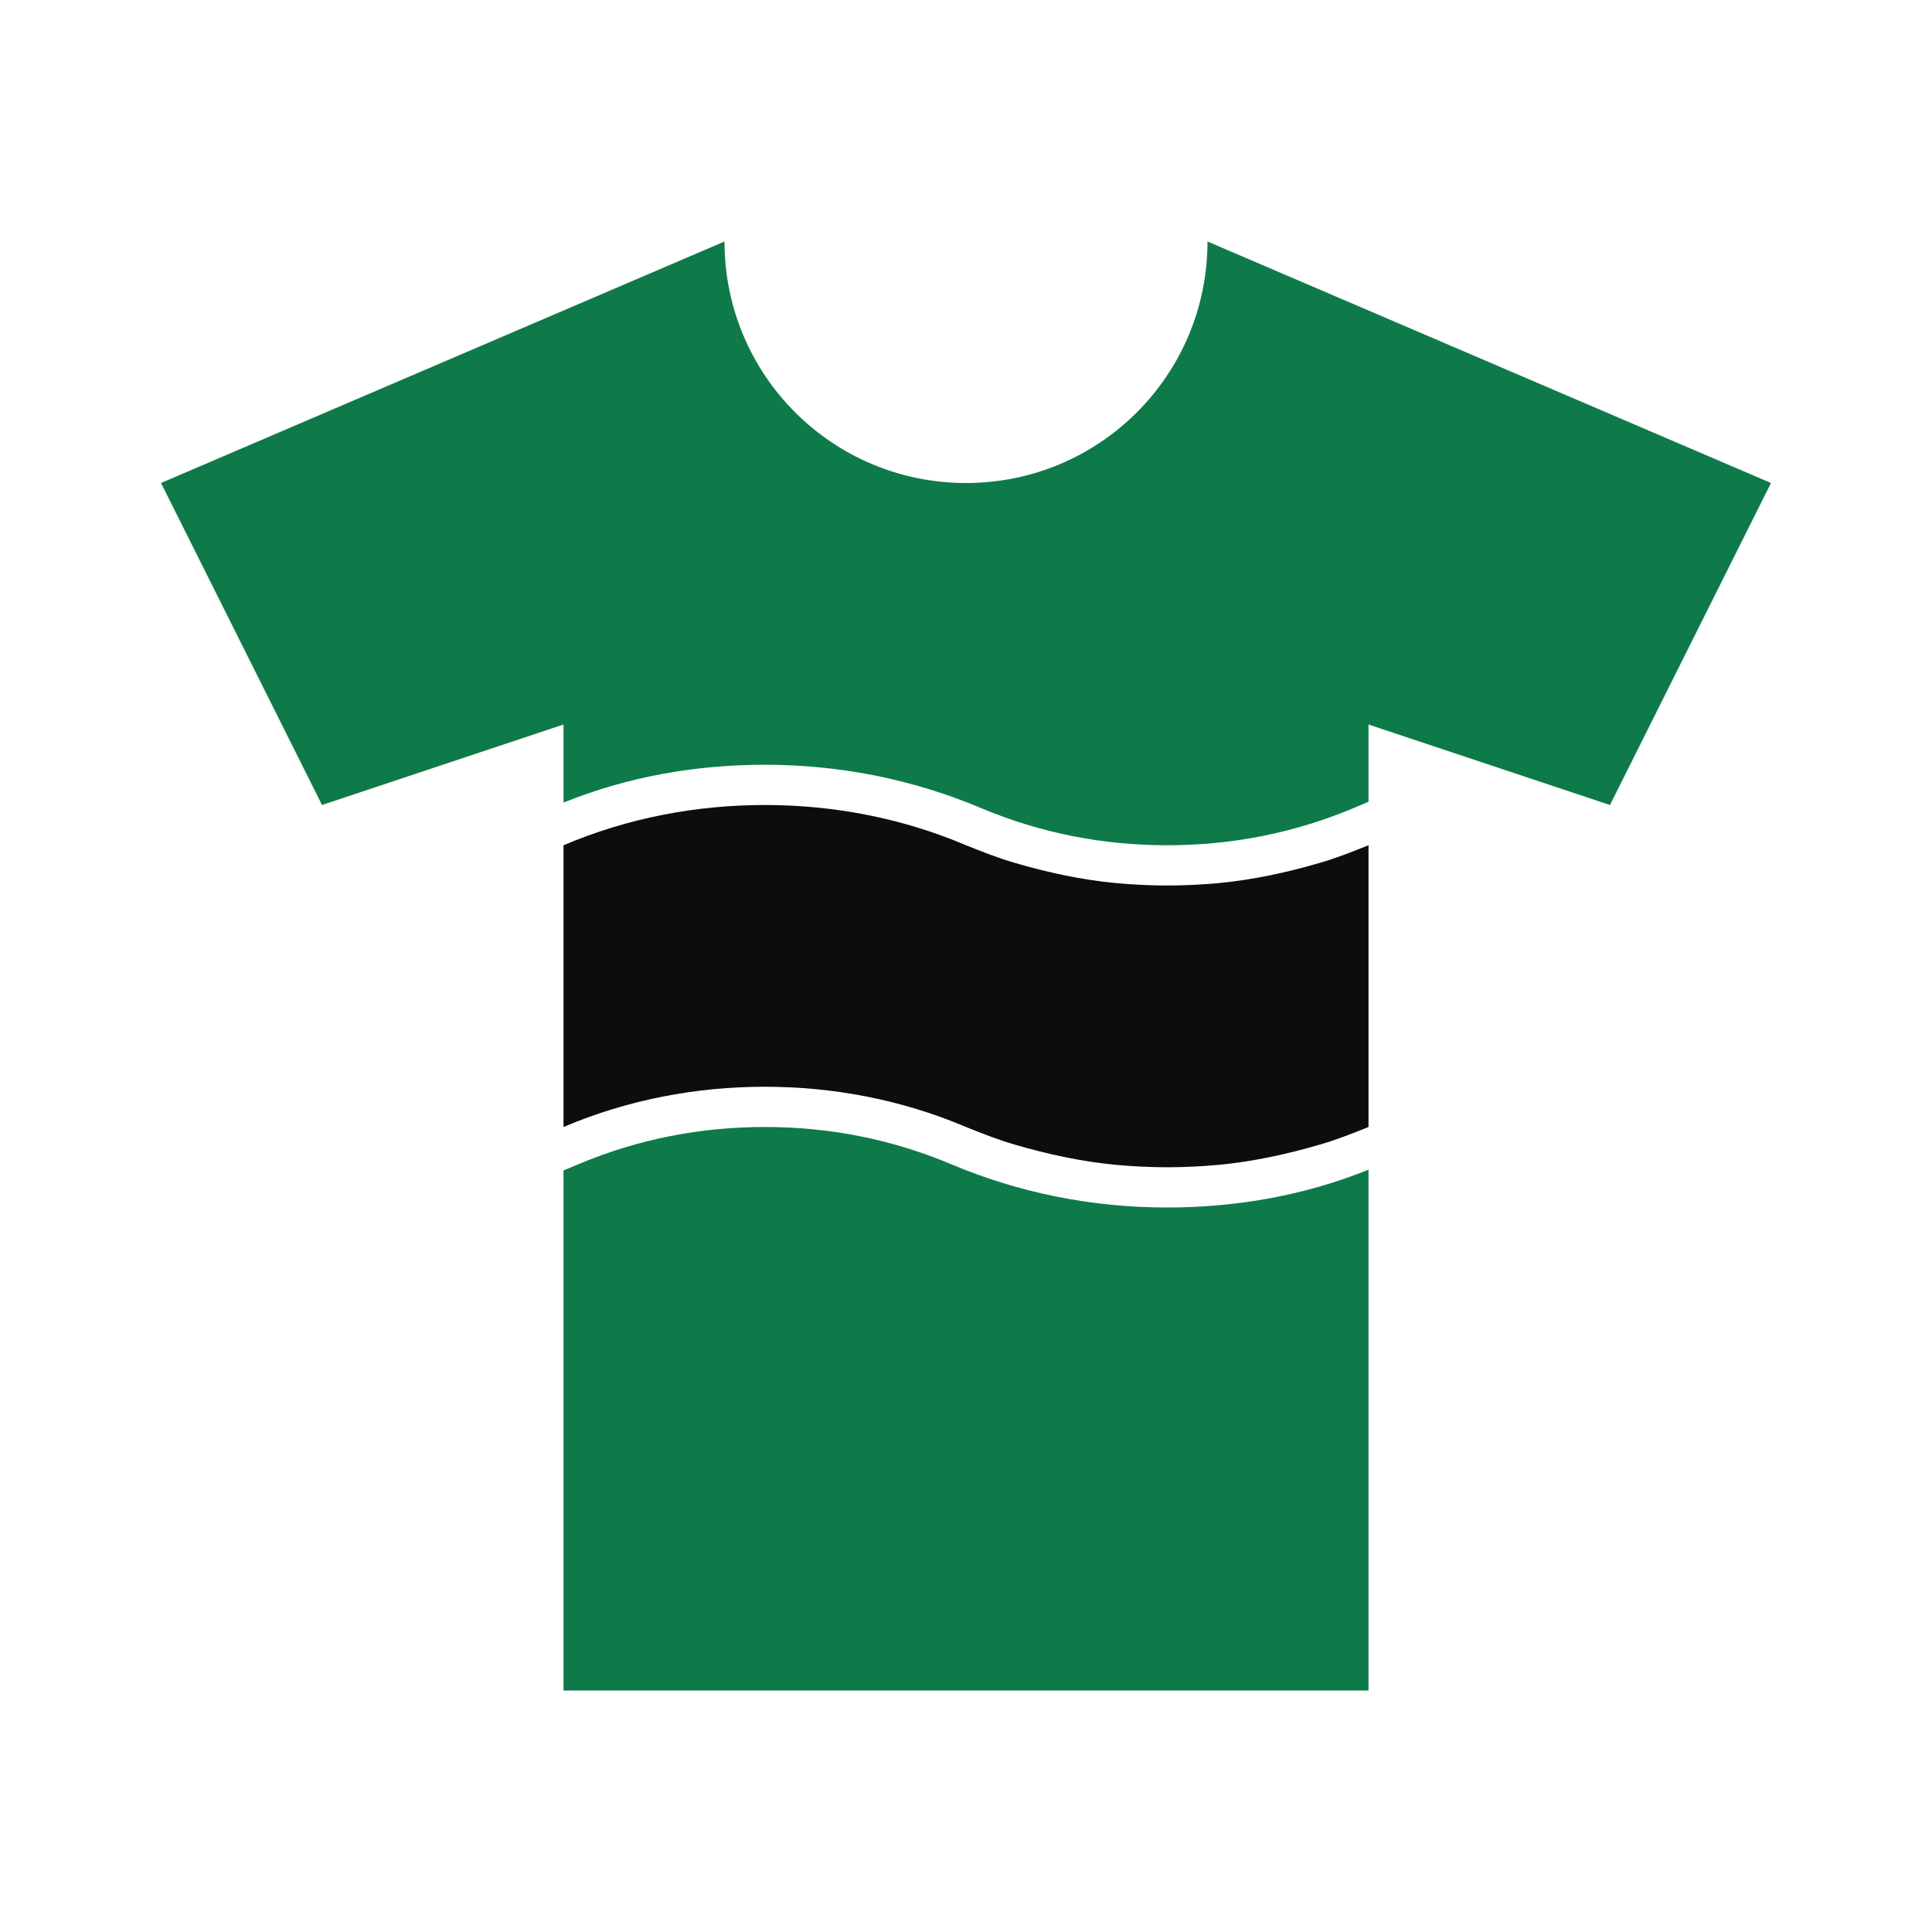 <svg width="100" height="100" viewBox="0 0 100 100" fill="none" xmlns="http://www.w3.org/2000/svg">
<path d="M91.667 25L83.334 41.667L70.834 37.5V41.5L70.042 41.833C66.959 43.125 63.75 43.75 60.417 43.75C57.084 43.75 53.875 43.125 50.792 41.833C47.25 40.333 43.459 39.583 39.584 39.583C36 39.583 32.459 40.208 29.167 41.542V37.5L16.667 41.667L8.334 25L37.5 12.5C37.5 19.417 43.084 25 50 25C56.917 25 62.5 19.417 62.5 12.5L91.667 25Z" fill="#0E7A49"/>
<path d="M70.834 60.542V87.5H29.167V60.583L29.959 60.25C33.042 58.958 36.25 58.333 39.584 58.333C42.917 58.333 46.125 58.958 49.209 60.25C52.75 61.75 56.542 62.5 60.417 62.5C64 62.5 67.542 61.875 70.834 60.542Z" fill="#0E7A49"/>
<path d="M70.834 43.75V58.333C70 58.667 69.167 59 68.292 59.25C66.584 59.75 64.834 60.125 63.084 60.292C62.167 60.375 61.292 60.417 60.417 60.417C59.542 60.417 58.667 60.375 57.75 60.292C56 60.125 54.25 59.75 52.542 59.25C51.667 59 50.834 58.667 50 58.333C46.667 56.917 43.125 56.25 39.584 56.25C36.042 56.25 32.5 56.917 29.167 58.333V43.75C32.5 42.333 36.042 41.667 39.584 41.667C43.125 41.667 46.667 42.333 50 43.75C50.834 44.083 51.667 44.417 52.542 44.667C54.25 45.167 56 45.542 57.75 45.708C58.667 45.792 59.542 45.833 60.417 45.833C61.292 45.833 62.167 45.792 63.084 45.708C64.834 45.542 66.584 45.167 68.292 44.667C69.167 44.417 70 44.083 70.834 43.75Z" fill="#0D0D0D"/>
</svg>
